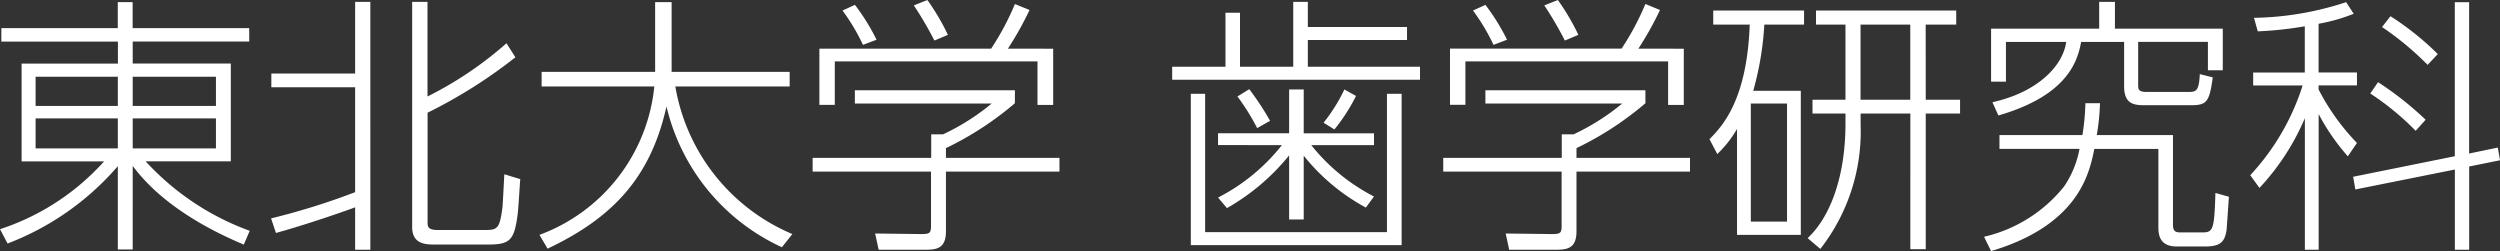 <svg xmlns="http://www.w3.org/2000/svg" width="148" height="14.864" viewBox="0 0 148 14.864">
  <rect x="0" y="0" width="148" height="14.864" fill="#333333" stroke="none"/>
  <path id="パス_982" data-name="パス 982" d="M15.344-11.872h-6.9v-1.536h-.88v1.536H.672v.8h6.9v1.3h-5.7v5.792h4.88A14.215,14.215,0,0,1,.592.032L1.04.88A16.25,16.25,0,0,0,7.568-3.7V1.232h.88V-3.712C9.024-2.96,10.64-.9,15.024.944l.352-.816a15.541,15.541,0,0,1-6.16-4.112h5.04V-9.776H8.448v-1.3h6.9ZM7.568-8.992v1.728H2.7V-8.992Zm5.808,1.728H8.448V-8.992h4.928Zm-5.808.736v1.776H2.7V-6.528Zm5.808,1.776H8.448V-6.528h4.928ZM16.928.256c2.08-.576,4.544-1.456,4.688-1.52V1.248h.9V-13.424h-.9v4.24h-4.96v.816h4.96V-2.16A41.117,41.117,0,0,1,16.64-.608Zm8.064-13.68V-.1c0,.912.624,1.04,1.264,1.04H29.52c1.248,0,1.52-.256,1.712-1.76.048-.3.128-1.776.16-2.112l-.944-.288c-.016.272-.08,1.648-.112,1.968C30.176-.016,30.048.08,29.312.08h-2.8c-.592,0-.608-.208-.608-.464v-6.48a29.338,29.338,0,0,0,5.2-3.28l-.528-.832A21.581,21.581,0,0,1,25.9-7.824v-5.6ZM39.376-9.28h-6.72v.864h6.672a10.474,10.474,0,0,1-6.8,8.784l.48.816c3.856-1.824,6.1-4.208,7.04-8.416A12.275,12.275,0,0,0,46.88,1.1L47.5.32a11.578,11.578,0,0,1-6.928-8.736h6.768V-9.28H40.352v-4.128h-.976Zm21.3,1.088H51.2v.784h8.1a13.361,13.361,0,0,1-2.88,1.824h-.7v1.392H48.7v.816h7.008V-.16c0,.464-.112.48-.64.48L52.4.288l.208.96H55.28c.672,0,1.312,0,1.312-1.088V-3.376h6.72v-.816h-6.72v-.576a18.7,18.7,0,0,0,4.08-2.656Zm-.416-2.464a19.124,19.124,0,0,0,1.28-2.288l-.864-.352a15.965,15.965,0,0,1-1.408,2.64H49.1v3.328h.912V-9.9h12v2.576h.928v-3.328Zm-7.776-.528a12.394,12.394,0,0,0-1.28-2.064l-.736.336A11.776,11.776,0,0,1,51.68-10.88Zm4.224-.288a13.373,13.373,0,0,0-1.216-2.064l-.8.32a20.76,20.76,0,0,1,1.216,2.08Zm16.432-1.312v3.2H69.984v.768H84.656v-.768h-6.64v-1.584h5.872v-.768H78.016v-1.488h-.864v3.84H74v-3.2ZM71.088.976h12.48v-8.96H82.7V.208H71.936V-7.984h-.848Zm5.392-5.92A11.5,11.5,0,0,1,72.7-1.84l.528.624a13.007,13.007,0,0,0,3.68-3.12V-.544h.864V-4.32a11.991,11.991,0,0,0,3.68,3.072l.48-.656a11.357,11.357,0,0,1-3.712-3.04h3.712v-.7h-4.16V-8.24h-.864v2.592H72.7v.7Zm-.7-1.44a16.493,16.493,0,0,0-1.232-1.872l-.7.432a12.93,12.93,0,0,1,1.168,1.872Zm3.808.512a10.727,10.727,0,0,0,1.28-1.984l-.688-.384a10.016,10.016,0,0,1-1.232,1.968ZM98-8.192H88.528v.784h8.1a13.361,13.361,0,0,1-2.88,1.824h-.7v1.392H86.032v.816H93.04V-.16c0,.464-.112.48-.64.48L89.728.288l.208.96h2.672c.672,0,1.312,0,1.312-1.088V-3.376h6.72v-.816H93.92v-.576A18.7,18.7,0,0,0,98-7.424Zm-.416-2.464a19.124,19.124,0,0,0,1.28-2.288L98-13.3a15.966,15.966,0,0,1-1.408,2.64H86.432v3.328h.912V-9.9h12v2.576h.928v-3.328Zm-7.776-.528a12.4,12.4,0,0,0-1.28-2.064l-.736.336a11.776,11.776,0,0,1,1.216,2.032Zm4.224-.288a13.373,13.373,0,0,0-1.216-2.064l-.8.32a20.761,20.761,0,0,1,1.216,2.08ZM104.384-8.16a18.217,18.217,0,0,0,.656-3.92h2.352v-.832h-5.376v.832h2.16c-.16,4.416-1.584,5.984-2.384,6.784l.464.88A6.7,6.7,0,0,0,103.424-5.9V.368H107.2V-8.16Zm2,7.744H104.24V-7.408h2.144Zm8.208-11.664H116.4v-.832h-8.3v.832h1.744v4.448h-1.952v.816h1.952v.608c0,3.04-.864,5.488-2.24,6.768l.752.64a11.3,11.3,0,0,0,2.384-7.36v-.656h2.944V1.216h.912V-6.816h2.032v-.816h-2.032Zm-.912,4.448h-2.944V-12.08h2.944Zm4.784,8.96c5.2-1.552,5.824-4.624,6.112-6.048h3.792V-.144c0,.4,0,1.2,1.088,1.2h1.664c.88,0,1.168-.24,1.28-.944.016-.08.128-1.808.144-2l-.8-.224c-.064,2.32-.16,2.336-.864,2.336h-1.168c-.3,0-.48-.032-.48-.464v-5.3H124.72a13.3,13.3,0,0,0,.192-1.888h-.864a13.82,13.82,0,0,1-.176,1.888H118.96v.816H123.7a5.84,5.84,0,0,1-.912,2.224A8.512,8.512,0,0,1,118.048.48Zm6.4-14.752v1.584h-6.4V-8.7h.88v-2.352h3.568c-.208,1.472-1.76,2.992-4.368,3.568l.352.784c4.208-1.216,4.7-3.328,4.9-4.352h2.544v2.624c0,1.008.528,1.12,1.168,1.12h2.848c.9,0,1.04-.256,1.232-1.648l-.768-.192c-.048,1.056-.24,1.056-.736,1.056h-2.4c-.512,0-.512-.16-.512-.464v-2.5H131.3v1.68h.88V-11.84h-6.384v-1.584Zm21.9,8.976v-8.96h-.848v9.12L139.9-3.072l.128.752L145.92-3.5V1.248h.848V-3.68l1.824-.368-.128-.752Zm-6.64-.624a13.342,13.342,0,0,1-2.272-3.168v-.24h2.272v-.768h-2.272v-2.88a10.752,10.752,0,0,0,2.08-.592l-.448-.688a18.282,18.282,0,0,1-5.456.928l.224.8a21.641,21.641,0,0,0,2.784-.3v2.736h-3.056v.768h2.928a14.021,14.021,0,0,1-3.1,5.312l.544.752a14.1,14.1,0,0,0,2.688-4.128V1.248h.816V-6.784a12.6,12.6,0,0,0,1.728,2.5Zm4.784-5.264a16.649,16.649,0,0,0-2.8-2.24l-.5.64a17.651,17.651,0,0,1,2.7,2.24Zm-.72,3.888a19.141,19.141,0,0,0-2.816-2.224L140.912-8A15.937,15.937,0,0,1,143.6-5.792Z" transform="translate(-0.592 13.536)" fill="#fff"/>
</svg>
